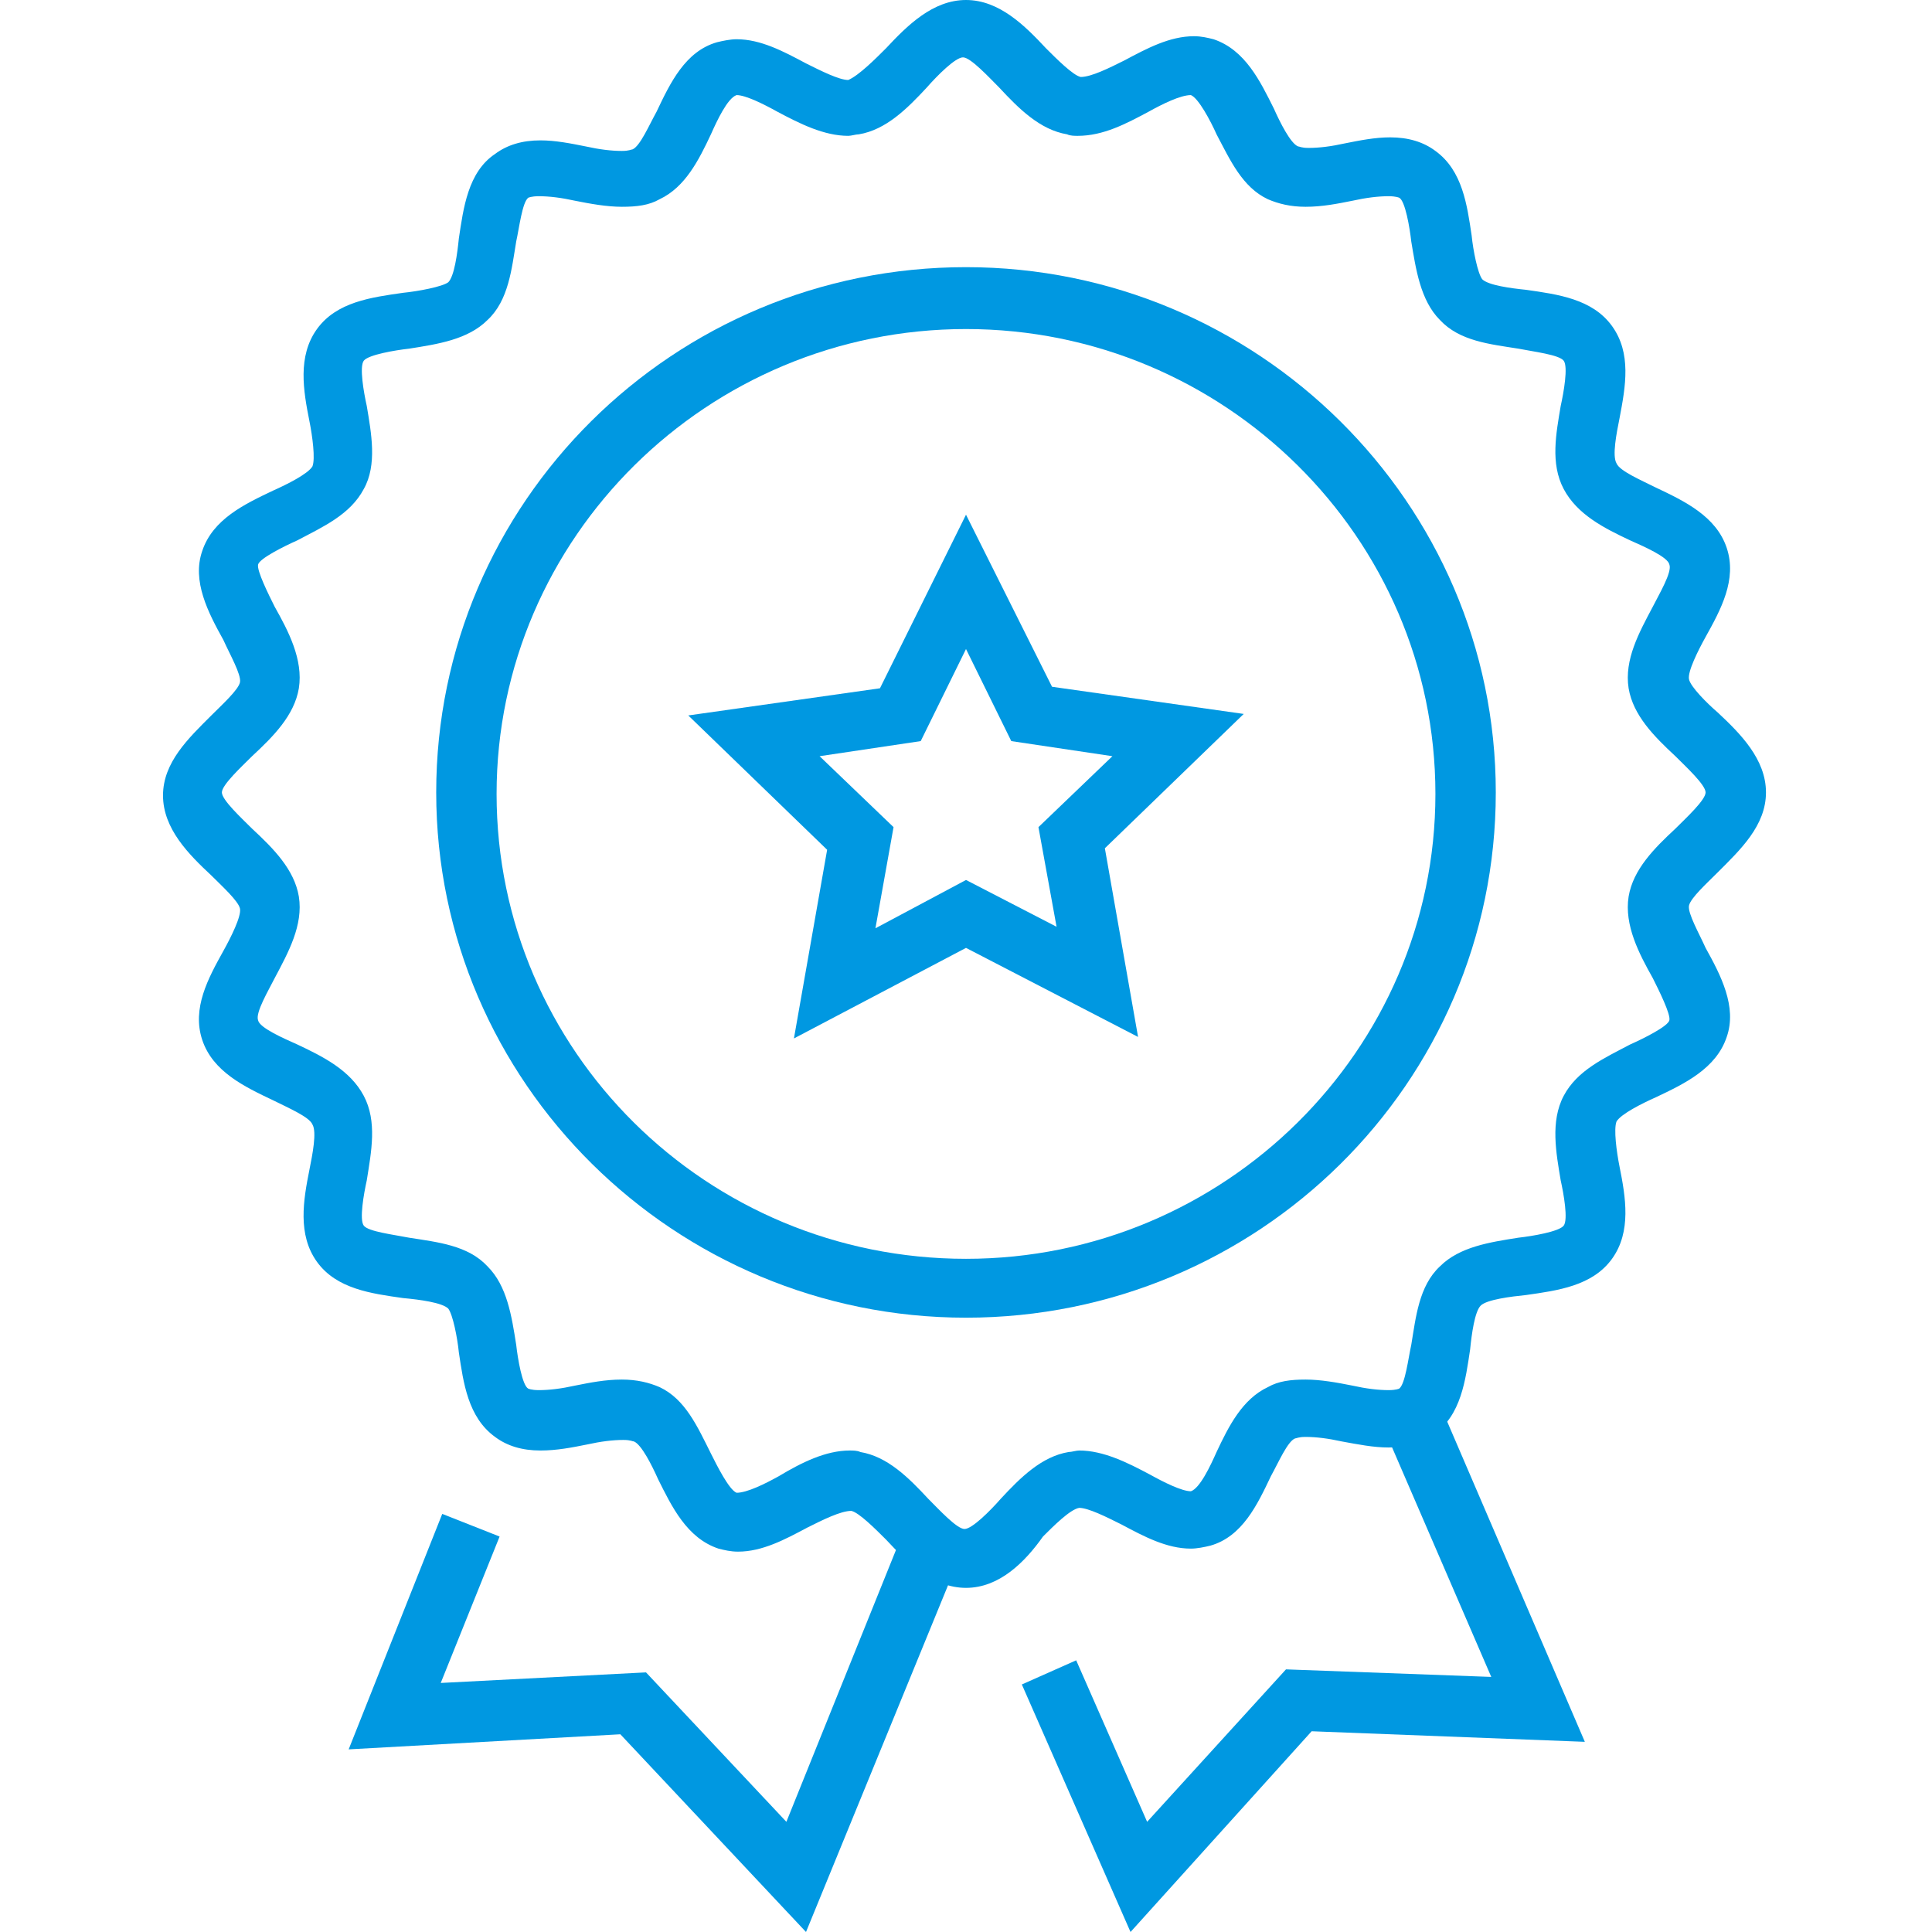 <?xml version="1.0" encoding="utf-8"?>
<!-- Generator: Adobe Illustrator 23.0.0, SVG Export Plug-In . SVG Version: 6.00 Build 0)  -->
<svg version="1.1" id="Layer_1" xmlns="http://www.w3.org/2000/svg" xmlns:xlink="http://www.w3.org/1999/xlink" x="0px" y="0px"
	 viewBox="0 0 128 128" style="enable-background:new 0 0 128 128;" xml:space="preserve">
<style type="text/css">
	.st0{fill:#0098E1;}
</style>
<g>
	<g>
		<g>
			<g>
				<polygon class="st0" points="74.9,128 67.7,111.6 71.3,110 76,120.7 85.2,110.6 98.8,111.1 91.8,94.9 95.5,93.3 105,115.4 
					86.9,114.7 				"/>
			</g>
		</g>
		<g>
			<g>
				<polygon class="st0" points="53.4,128 41.1,114.9 23.1,115.9 29.3,100.3 33.1,101.8 29.2,111.5 42.8,110.8 52.1,120.7 
					59.8,101.6 63.6,103.1 				"/>
			</g>
		</g>
	</g>
	<g>
		<path class="st0" d="M64,105.2c-2.2,0-3.9-1.7-5.3-3.2c-0.7-0.7-1.8-1.8-2.3-1.9c0,0,0,0,0,0c-0.7,0-1.9,0.6-2.9,1.1
			c-1.5,0.8-3,1.6-4.6,1.6c-0.5,0-0.9-0.1-1.3-0.2c-2.1-0.7-3.1-2.8-4-4.6c-0.4-0.9-1.1-2.3-1.6-2.5c-0.1,0-0.2-0.1-0.7-0.1
			c-0.7,0-1.5,0.1-2.4,0.3c-1,0.2-2,0.4-3.1,0.4c-1.2,0-2.2-0.3-3-0.9c-1.8-1.3-2.1-3.6-2.4-5.6c-0.1-1-0.4-2.5-0.7-2.9
			c-0.4-0.4-1.9-0.6-3-0.7c-2.1-0.3-4.4-0.6-5.7-2.4c-1.3-1.8-0.9-4.1-0.5-6.1c0.2-1,0.5-2.5,0.2-3c-0.2-0.5-1.6-1.1-2.6-1.6
			c-1.9-0.9-4-1.9-4.7-4c-0.7-2.1,0.4-4.1,1.4-5.9c0.5-0.9,1.2-2.3,1.1-2.8c-0.1-0.5-1.2-1.5-1.9-2.2c-1.5-1.4-3.2-3.1-3.2-5.3
			c0-2.2,1.7-3.8,3.2-5.3c0.7-0.7,1.8-1.7,1.9-2.2c0.1-0.5-0.7-1.9-1.1-2.8c-1-1.8-2.1-3.9-1.4-5.9c0.7-2.1,2.8-3.1,4.7-4
			c0.9-0.4,2.3-1.1,2.6-1.6c0.2-0.5,0-2-0.2-3c-0.4-2-0.8-4.3,0.5-6.1c1.3-1.8,3.6-2.1,5.7-2.4c1-0.1,2.6-0.4,3-0.7
			c0.4-0.4,0.6-1.9,0.7-2.9c0.3-2,0.6-4.4,2.4-5.6c0.8-0.6,1.8-0.9,3-0.9c1,0,2,0.2,3,0.4c0.9,0.2,1.7,0.3,2.4,0.3
			c0.5,0,0.6-0.1,0.7-0.1c0.5-0.2,1.1-1.6,1.6-2.5c0.9-1.9,1.9-4,4-4.6c0.4-0.1,0.9-0.2,1.3-0.2c1.6,0,3.1,0.8,4.6,1.6
			c1,0.5,2.2,1.1,2.8,1.1C56.9,5,58,3.9,58.7,3.2C60.1,1.7,61.8,0,64,0c2.2,0,3.9,1.7,5.3,3.2C70,3.9,71.1,5,71.6,5.1c0,0,0,0,0,0
			c0.7,0,1.9-0.6,2.9-1.1c1.5-0.8,3-1.6,4.6-1.6c0.5,0,0.9,0.1,1.3,0.2c2.1,0.7,3.1,2.8,4,4.6c0.4,0.9,1.1,2.3,1.6,2.5
			c0.1,0,0.2,0.1,0.7,0.1c0.7,0,1.5-0.1,2.4-0.3c1-0.2,2-0.4,3-0.4c1.2,0,2.2,0.3,3,0.9c1.8,1.3,2.1,3.6,2.4,5.6
			c0.1,1,0.4,2.5,0.7,2.9c0.4,0.4,1.9,0.6,2.9,0.7c2.1,0.3,4.4,0.6,5.7,2.4c1.3,1.8,0.9,4,0.5,6.1c-0.2,1-0.5,2.5-0.2,3
			c0.2,0.5,1.6,1.1,2.6,1.6c1.9,0.9,4,1.9,4.7,4c0.7,2.1-0.4,4.1-1.4,5.9c-0.5,0.9-1.2,2.3-1.1,2.8c0.1,0.5,1.2,1.6,1.9,2.2
			c1.5,1.4,3.2,3.1,3.2,5.3c0,2.2-1.7,3.8-3.2,5.3c-0.7,0.7-1.8,1.7-1.9,2.2c-0.1,0.5,0.7,1.9,1.1,2.8c1,1.8,2.1,3.9,1.4,5.9
			c-0.7,2.1-2.8,3.1-4.7,4c-0.9,0.4-2.3,1.1-2.6,1.6c-0.2,0.5,0,2,0.2,3c0.4,2,0.8,4.3-0.5,6.1c-1.3,1.8-3.6,2.1-5.7,2.4
			c-1,0.1-2.6,0.3-3,0.7c-0.4,0.4-0.6,1.9-0.7,2.9c-0.3,2-0.6,4.4-2.4,5.6c-0.8,0.6-1.8,0.9-3,0.9c-1,0-2-0.2-3.1-0.4
			c-0.9-0.2-1.7-0.3-2.4-0.3c-0.5,0-0.6,0.1-0.7,0.1c-0.5,0.2-1.1,1.6-1.6,2.5c-0.9,1.9-1.9,4-4,4.6c-0.4,0.1-0.9,0.2-1.3,0.2
			c0,0,0,0,0,0c-1.6,0-3.1-0.8-4.6-1.6c-1-0.5-2.2-1.1-2.8-1.1c-0.6,0.1-1.7,1.2-2.4,1.9C67.9,103.5,66.2,105.2,64,105.2z
			 M56.3,96.1c0.2,0,0.5,0,0.7,0.1c1.8,0.3,3.2,1.7,4.5,3.1c0.7,0.7,1.9,2,2.4,2c0.5,0,1.7-1.2,2.4-2c1.3-1.4,2.7-2.8,4.5-3.1
			c0.2,0,0.5-0.1,0.7-0.1c1.6,0,3.2,0.8,4.7,1.6c0.9,0.5,2.1,1.1,2.7,1.1c0.6-0.2,1.3-1.7,1.7-2.6c0.8-1.7,1.7-3.5,3.4-4.3
			c0.7-0.4,1.5-0.5,2.5-0.5c1,0,2.1,0.2,3.1,0.4c0.9,0.2,1.7,0.3,2.4,0.3c0.5,0,0.7-0.1,0.7-0.1c0.4-0.3,0.6-2,0.8-2.9
			c0.3-1.8,0.5-3.9,1.9-5.2c1.3-1.3,3.3-1.6,5.2-1.9c0.9-0.1,2.7-0.4,3-0.8c0.3-0.4,0-2.1-0.2-3c-0.3-1.8-0.7-3.9,0.2-5.6
			c0.9-1.7,2.7-2.5,4.4-3.4c0.9-0.4,2.5-1.2,2.6-1.6c0.1-0.4-0.7-2-1.1-2.8c-0.9-1.6-1.9-3.5-1.6-5.4c0.3-1.8,1.7-3.2,3.1-4.5
			c0.7-0.7,2-1.9,2-2.4c0-0.5-1.3-1.7-2-2.4c-1.4-1.3-2.8-2.7-3.1-4.5c-0.3-1.9,0.7-3.7,1.6-5.4c0.4-0.8,1.3-2.3,1.1-2.8
			c-0.1-0.5-1.7-1.2-2.6-1.6c-1.7-0.8-3.5-1.7-4.4-3.4c-0.9-1.7-0.5-3.7-0.2-5.5c0.2-0.9,0.5-2.6,0.2-3c-0.3-0.4-2-0.6-3-0.8
			c-1.9-0.3-3.9-0.5-5.2-1.9c-1.3-1.3-1.6-3.4-1.9-5.2c-0.1-0.9-0.4-2.7-0.8-2.9c0,0-0.2-0.1-0.7-0.1c-0.7,0-1.5,0.1-2.4,0.3
			c-1,0.2-2,0.4-3.1,0.4c-1,0-1.8-0.2-2.5-0.5c-1.7-0.8-2.5-2.6-3.4-4.3c-0.4-0.9-1.2-2.4-1.7-2.6c0,0,0,0,0,0
			c-0.7,0-1.9,0.6-2.8,1.1c-1.5,0.8-3,1.6-4.7,1.6c-0.2,0-0.5,0-0.7-0.1c-1.8-0.3-3.2-1.7-4.5-3.1c-0.7-0.7-1.9-2-2.4-2
			c-0.5,0-1.7,1.2-2.4,2c-1.3,1.4-2.7,2.8-4.5,3.1c-0.2,0-0.5,0.1-0.7,0.1c-1.6,0-3.2-0.8-4.7-1.6c-0.9-0.5-2.1-1.1-2.7-1.1
			c-0.6,0.2-1.3,1.7-1.7,2.6c-0.8,1.7-1.7,3.5-3.4,4.3c-0.7,0.4-1.5,0.5-2.5,0.5c-1,0-2.1-0.2-3.1-0.4c-0.9-0.2-1.7-0.3-2.4-0.3
			c-0.5,0-0.7,0.1-0.7,0.1c-0.4,0.3-0.6,2-0.8,2.9c-0.3,1.8-0.5,3.9-1.9,5.2c-1.3,1.3-3.3,1.6-5.2,1.9c-0.9,0.1-2.7,0.4-3,0.8
			c-0.3,0.4,0,2.1,0.2,3c0.3,1.8,0.7,3.9-0.2,5.5c-0.9,1.7-2.7,2.5-4.4,3.4c-0.9,0.4-2.5,1.2-2.6,1.6c-0.1,0.4,0.7,2,1.1,2.8
			c0.9,1.6,1.9,3.5,1.6,5.4c-0.3,1.8-1.7,3.2-3.1,4.5c-0.7,0.7-2,1.9-2,2.4c0,0.5,1.3,1.7,2,2.4c1.4,1.3,2.8,2.7,3.1,4.5
			c0.3,1.9-0.7,3.7-1.6,5.4c-0.4,0.8-1.3,2.3-1.1,2.8c0.1,0.5,1.7,1.2,2.6,1.6c1.7,0.8,3.5,1.7,4.4,3.4c0.9,1.7,0.5,3.7,0.2,5.6
			c-0.2,0.9-0.5,2.6-0.2,3c0.3,0.4,2,0.6,3,0.8c1.9,0.3,3.9,0.5,5.2,1.9c1.3,1.3,1.6,3.3,1.9,5.2c0.1,0.9,0.4,2.7,0.8,2.9
			c0,0,0.2,0.1,0.7,0.1c0.7,0,1.5-0.1,2.4-0.3c1-0.2,2-0.4,3.1-0.4c1,0,1.8,0.2,2.5,0.5c1.7,0.8,2.5,2.6,3.4,4.4
			c0.4,0.8,1.2,2.4,1.7,2.6c0.7,0,1.9-0.6,2.8-1.1C53.1,96.9,54.7,96.1,56.3,96.1z"/>
	</g>
	<g>
		<path class="st0" d="M64,87.3c-19.3,0-35.1-15.6-35.1-34.8c0-19.2,15.7-34.8,35.1-34.8c19.3,0,35.1,15.6,35.1,34.8
			C99.1,71.8,83.3,87.3,64,87.3z M64,21.8c-17.1,0-31.1,13.8-31.1,30.8c0,17,13.9,30.8,31.1,30.8c17.1,0,31.1-13.8,31.1-30.8
			C95.1,35.6,81.1,21.8,64,21.8z"/>
	</g>
	<g>
		<path class="st0" d="M52.6,68.8l2.2-12.5l-9.2-8.9l12.7-1.8L64,34.1l5.7,11.4l12.7,1.8l-9.2,8.9l2.2,12.5L64,62.8L52.6,68.8z
			 M64,58.3l6,3.1l-1.2-6.6l4.9-4.7l-6.7-1l-3-6.1l-3,6.1l-6.7,1l4.9,4.7L58,61.5L64,58.3z"/>
	</g>
</g>
</svg>
